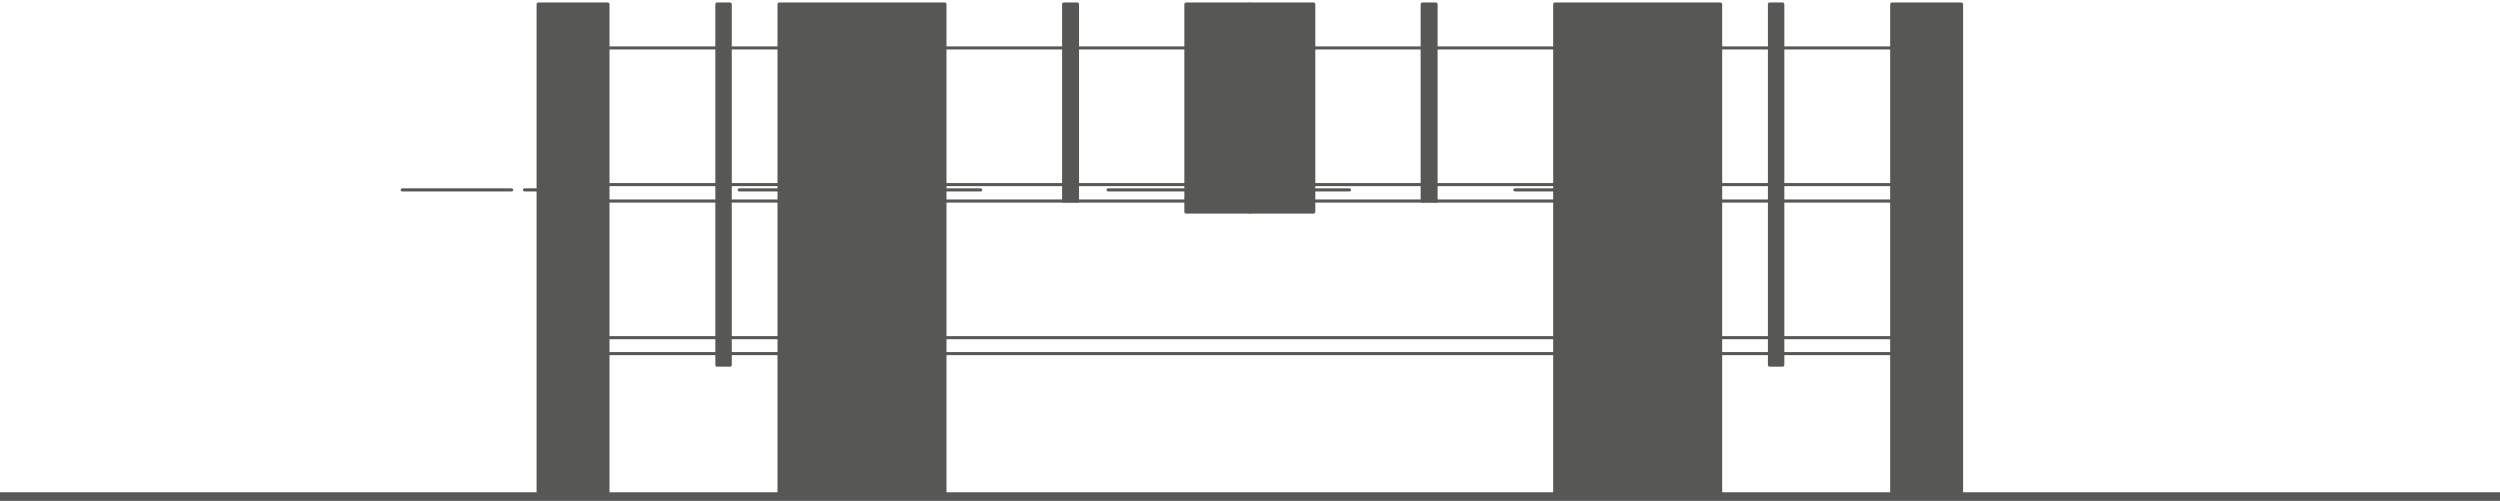 <svg fill="none" height="117" viewBox="0 0 584 117" width="584" xmlns="http://www.w3.org/2000/svg"><path d="m441.961 115.84v-114.84h16.2v114.84" stroke="#575756" stroke-linecap="round" stroke-linejoin="round" stroke-miterlimit="10" stroke-width=".84"/><path d="m401.882 115.84v-114.84h-38.64v114.84" stroke="#575756" stroke-linecap="round" stroke-linejoin="round" stroke-miterlimit="10" stroke-width=".84"/><path d="m413.402 85.24h3v-84.24h-3z" stroke="#575756" stroke-linecap="round" stroke-linejoin="round" stroke-miterlimit="10" stroke-width=".84"/><path d="m291.961 1h14.88v48.48h-14.88" stroke="#575756" stroke-linecap="round" stroke-linejoin="round" stroke-miterlimit="10" stroke-width=".84"/><path d="m332.281 1h3.12v45.96h-3.12z" stroke="#575756" stroke-linecap="round" stroke-linejoin="round" stroke-miterlimit="10" stroke-width=".84"/><path d="m141.962 115.84v-114.84h-16.2v114.84" stroke="#575756" stroke-linecap="round" stroke-linejoin="round" stroke-miterlimit="10" stroke-width=".84"/><path d="m182.043 115.84v-114.84h38.64v114.84" stroke="#575756" stroke-linecap="round" stroke-linejoin="round" stroke-miterlimit="10" stroke-width=".84"/><path d="m170.523 85.24h-3v-84.24h3z" stroke="#575756" stroke-linecap="round" stroke-linejoin="round" stroke-miterlimit="10" stroke-width=".84"/><path d="m291.962 1h-14.88v48.48h14.88" stroke="#575756" stroke-linecap="round" stroke-linejoin="round" stroke-miterlimit="10" stroke-width=".84"/><path d="m251.643 1h-3.12v45.96h3.12z" stroke="#575756" stroke-linecap="round" stroke-linejoin="round" stroke-miterlimit="10" stroke-width=".84"/><path d="m258.84 44.36h25.44" stroke="#575756" stroke-linecap="round" stroke-linejoin="round" stroke-miterlimit="10" stroke-width=".72"/><path d="m287.402 44.36h27.84" stroke="#575756" stroke-linecap="round" stroke-linejoin="round" stroke-miterlimit="10" stroke-width=".72"/><path d="m353.883 44.36h11.52" stroke="#575756" stroke-linecap="round" stroke-linejoin="round" stroke-miterlimit="10" stroke-width=".72"/><path d="m368.402 44.36h25.56" stroke="#575756" stroke-linecap="round" stroke-linejoin="round" stroke-miterlimit="10" stroke-width=".72"/><path d="m229.081 44.36h-25.44" stroke="#575756" stroke-linecap="round" stroke-linejoin="round" stroke-miterlimit="10" stroke-width=".72"/><path d="m200.524 44.36h-27.84" stroke="#575756" stroke-linecap="round" stroke-linejoin="round" stroke-miterlimit="10" stroke-width=".72"/><path d="m134.043 44.36h-11.52" stroke="#575756" stroke-linecap="round" stroke-linejoin="round" stroke-miterlimit="10" stroke-width=".72"/><path d="m119.521 44.36h-25.56" stroke="#575756" stroke-linecap="round" stroke-linejoin="round" stroke-miterlimit="10" stroke-width=".72"/><path d="m332.281 1 3.12 45.96h-3.12zm3.12 0h-3.12l3.12 45.96z" fill="#575756"/><path d="m248.52 1 3.12 45.96h-3.12zm3.12 0h-3.12l3.12 45.96z" fill="#575756"/><path d="m277.078 1 29.76 48.48h-29.76zm29.76 0h-29.76l29.76 48.48z" fill="#575756"/><path d="m413.398 1 3 84.24h-3zm3 0h-3l3 84.24z" fill="#575756"/><path d="m167.52 1 3 84.24h-3zm3 0h-3l3 84.24z" fill="#575756"/><path d="m441.961 1 16.2 114.84h-16.2zm16.2 0h-16.2l16.2 114.84z" fill="#575756"/><path d="m363.238 1 38.64 114.84h-38.64zm38.64 0h-38.64l38.64 114.84z" fill="#575756"/><path d="m182.039 1 38.64 114.84h-38.64zm38.64 0h-38.64l38.64 114.84z" fill="#575756"/><path d="m125.762 1 16.2 114.84h-16.2zm16.2 0h-16.2l16.2 114.84z" fill="#575756"/><g stroke="#575756" stroke-linecap="round" stroke-linejoin="round" stroke-miterlimit="10"><path d="m141.961 11.2h25.56" stroke-width=".72"/><path d="m170.52 11.2h11.52" stroke-width=".72"/><path d="m220.68 11.2h27.84" stroke-width=".72"/><path d="m251.641 11.2h25.44" stroke-width=".72"/><path d="m306.84 11.2h25.44" stroke-width=".72"/><path d="m335.398 11.2h27.84" stroke-width=".72"/><path d="m401.879 11.2h11.52" stroke-width=".72"/><path d="m416.398 11.2h25.56" stroke-width=".72"/><path d="m141.961 43.12h25.56" stroke-width=".72"/><path d="m170.52 43.12h11.52" stroke-width=".72"/><path d="m220.68 43.12h27.84" stroke-width=".72"/><path d="m251.641 43.12h25.44" stroke-width=".72"/><path d="m306.84 43.12h25.44" stroke-width=".72"/><path d="m335.398 43.12h27.84" stroke-width=".72"/><path d="m401.879 43.12h11.52" stroke-width=".72"/><path d="m416.398 43.12h25.56" stroke-width=".72"/><path d="m141.961 46.96h25.56" stroke-width=".72"/><path d="m170.52 46.96h11.52" stroke-width=".72"/><path d="m220.68 46.96h27.84" stroke-width=".72"/><path d="m251.641 46.96h25.44" stroke-width=".72"/><path d="m306.84 46.96h25.44" stroke-width=".72"/><path d="m335.398 46.96h27.84" stroke-width=".72"/><path d="m401.879 46.96h11.52" stroke-width=".72"/><path d="m416.398 46.96h25.56" stroke-width=".72"/><path d="m141.961 78.88h25.56" stroke-width=".72"/><path d="m170.52 78.88h11.52" stroke-width=".72"/><path d="m220.68 78.88h142.56" stroke-width=".72"/><path d="m401.879 78.88h11.52" stroke-width=".72"/><path d="m416.398 78.88h25.56" stroke-width=".72"/><path d="m141.961 82.6h25.56" stroke-width=".72"/><path d="m170.52 82.6h11.52" stroke-width=".72"/><path d="m220.68 82.6h142.56" stroke-width=".72"/><path d="m401.879 82.6h11.52" stroke-width=".72"/><path d="m416.398 82.6h25.56" stroke-width=".72"/></g><path d="m0 117 584-2v2zm0-2v2l584-2z" fill="#575756"/></svg>